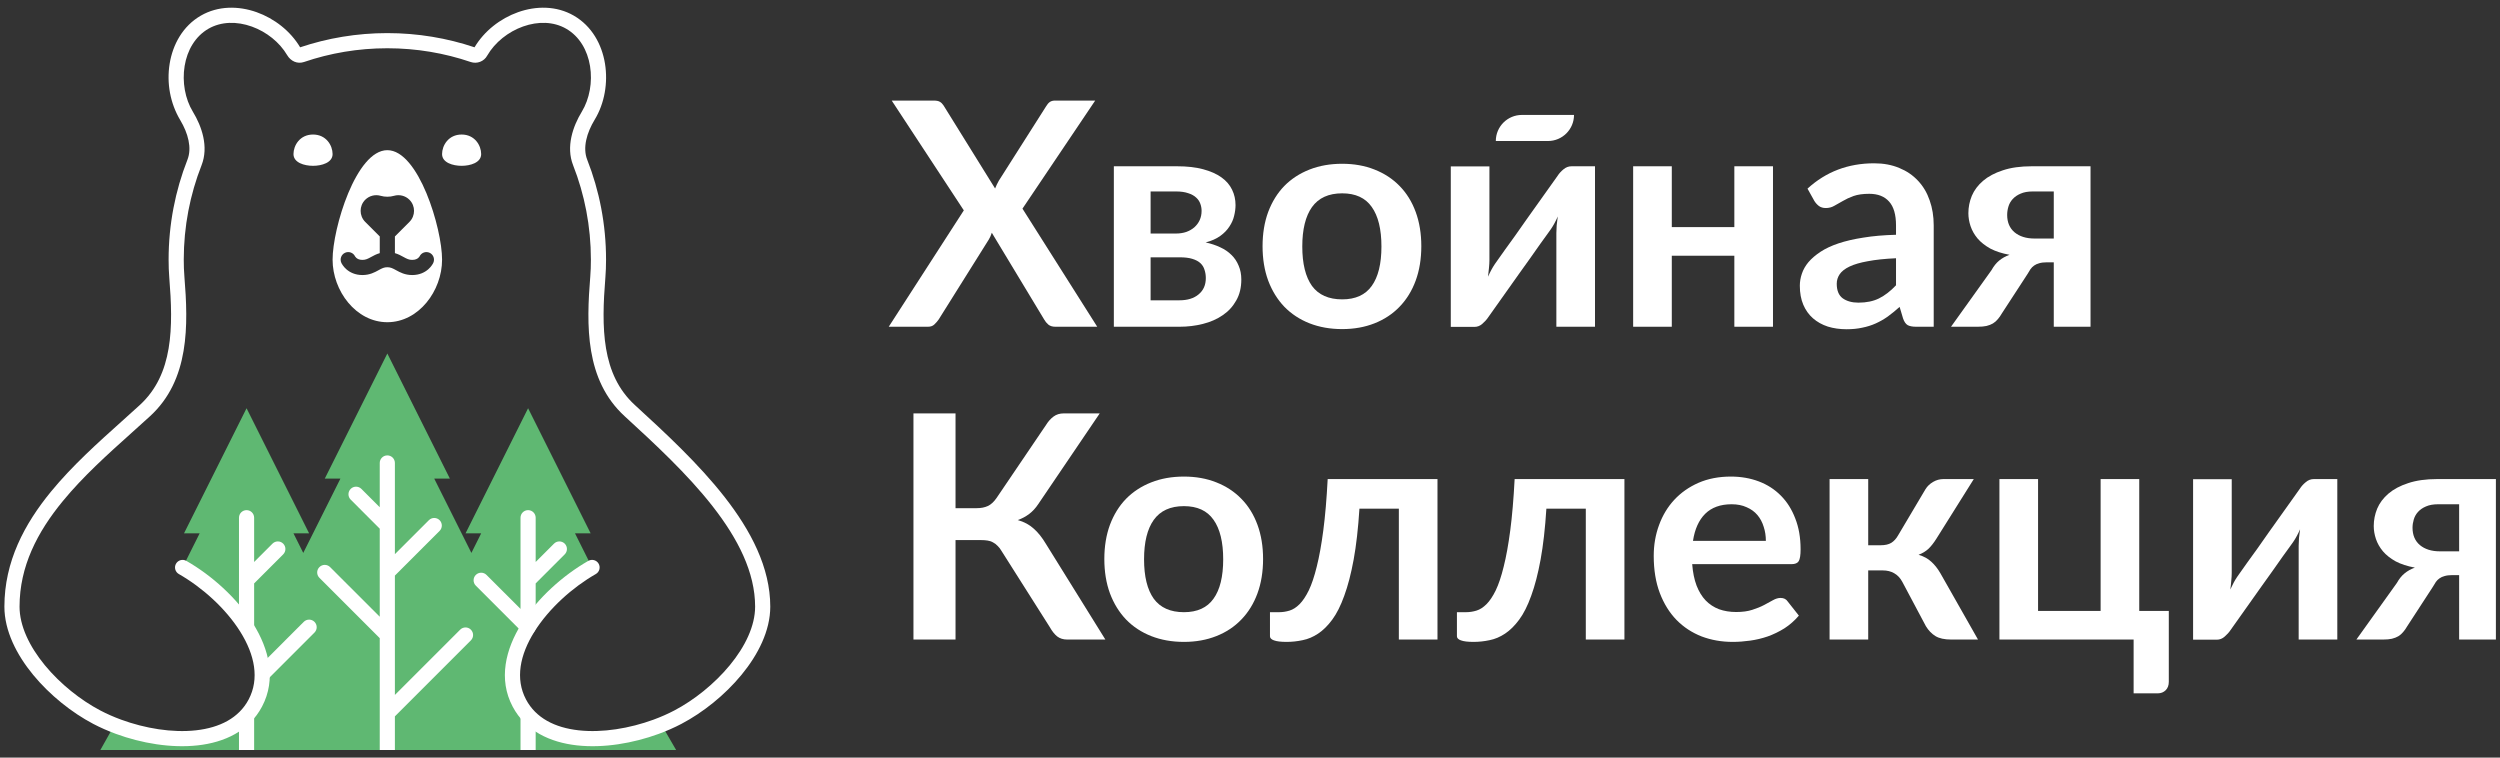 <?xml version="1.0" encoding="UTF-8"?> <svg xmlns="http://www.w3.org/2000/svg" width="165" height="50" viewBox="0 0 165 50" fill="none"><rect x="0" y="0" width="165" height="50" fill="#333333" stroke="none"/><path d="M72.954 42.21H70.435C70.173 42.21 69.953 42.141 69.774 42.004C69.602 41.866 69.44 41.663 69.289 41.395L66.11 36.378C66.027 36.233 65.938 36.116 65.841 36.027C65.752 35.93 65.652 35.855 65.542 35.8C65.439 35.738 65.318 35.697 65.181 35.676C65.05 35.655 64.898 35.645 64.726 35.645H63.065V42.21H60.288V27.284H63.065V33.539H64.468C64.751 33.539 64.995 33.491 65.201 33.395C65.408 33.298 65.6 33.119 65.779 32.858L69.052 28.027C69.189 27.806 69.351 27.628 69.537 27.49C69.723 27.352 69.946 27.284 70.208 27.284H72.582L68.525 33.271C68.353 33.532 68.153 33.749 67.927 33.921C67.699 34.093 67.448 34.227 67.173 34.324C67.586 34.441 67.933 34.626 68.216 34.881C68.504 35.129 68.78 35.473 69.041 35.913L72.954 42.21Z" fill="white"></path><path d="M78.14 31.454C78.925 31.454 79.637 31.581 80.277 31.836C80.924 32.09 81.474 32.452 81.929 32.92C82.39 33.388 82.744 33.959 82.992 34.633C83.24 35.308 83.363 36.061 83.363 36.894C83.363 37.733 83.24 38.49 82.992 39.165C82.744 39.839 82.39 40.414 81.929 40.889C81.474 41.364 80.924 41.728 80.277 41.983C79.637 42.237 78.925 42.365 78.14 42.365C77.349 42.365 76.63 42.237 75.983 41.983C75.336 41.728 74.782 41.364 74.321 40.889C73.867 40.414 73.512 39.839 73.258 39.165C73.01 38.49 72.886 37.733 72.886 36.894C72.886 36.061 73.01 35.308 73.258 34.633C73.512 33.959 73.867 33.388 74.321 32.92C74.782 32.452 75.336 32.09 75.983 31.836C76.63 31.581 77.349 31.454 78.14 31.454ZM78.14 40.404C79.021 40.404 79.671 40.108 80.091 39.516C80.518 38.924 80.731 38.057 80.731 36.914C80.731 35.772 80.518 34.902 80.091 34.303C79.671 33.704 79.021 33.405 78.14 33.405C77.246 33.405 76.582 33.708 76.148 34.313C75.721 34.912 75.508 35.779 75.508 36.914C75.508 38.05 75.721 38.917 76.148 39.516C76.582 40.108 77.246 40.404 78.14 40.404Z" fill="white"></path><path d="M94.874 42.21H92.324V33.57H89.723C89.64 34.871 89.513 35.992 89.341 36.935C89.169 37.871 88.962 38.666 88.721 39.32C88.487 39.974 88.222 40.5 87.927 40.899C87.638 41.291 87.328 41.597 86.998 41.818C86.667 42.038 86.326 42.182 85.975 42.251C85.625 42.327 85.27 42.365 84.912 42.365C84.534 42.365 84.255 42.331 84.076 42.262C83.904 42.2 83.818 42.11 83.818 41.993V40.404H84.427C84.654 40.404 84.881 40.369 85.108 40.3C85.335 40.231 85.556 40.09 85.769 39.877C85.982 39.664 86.185 39.361 86.378 38.969C86.571 38.57 86.746 38.047 86.905 37.4C87.07 36.746 87.214 35.948 87.338 35.005C87.462 34.062 87.558 32.933 87.627 31.619H94.874V42.21Z" fill="white"></path><path d="M107.212 42.21H104.663V33.57H102.061C101.979 34.871 101.851 35.992 101.679 36.935C101.507 37.871 101.301 38.666 101.06 39.32C100.826 39.974 100.561 40.5 100.265 40.899C99.976 41.291 99.666 41.597 99.336 41.818C99.006 42.038 98.665 42.182 98.314 42.251C97.963 42.327 97.609 42.365 97.251 42.365C96.873 42.365 96.594 42.331 96.415 42.262C96.243 42.2 96.157 42.11 96.157 41.993V40.404H96.766C96.993 40.404 97.22 40.369 97.447 40.3C97.674 40.231 97.894 40.09 98.108 39.877C98.321 39.664 98.524 39.361 98.717 38.969C98.909 38.57 99.085 38.047 99.243 37.4C99.409 36.746 99.553 35.948 99.677 35.005C99.801 34.062 99.897 32.933 99.966 31.619H107.212V42.21Z" fill="white"></path><path d="M116.547 35.697C116.547 35.366 116.499 35.056 116.403 34.767C116.313 34.471 116.176 34.213 115.99 33.993C115.804 33.773 115.567 33.601 115.278 33.477C114.995 33.346 114.665 33.281 114.287 33.281C113.55 33.281 112.969 33.491 112.542 33.911C112.122 34.33 111.854 34.926 111.737 35.697H116.547ZM111.685 37.234C111.727 37.778 111.823 38.25 111.974 38.649C112.126 39.041 112.325 39.368 112.573 39.629C112.821 39.884 113.113 40.077 113.45 40.207C113.795 40.331 114.173 40.393 114.586 40.393C114.999 40.393 115.353 40.345 115.649 40.249C115.952 40.152 116.213 40.046 116.434 39.929C116.661 39.812 116.857 39.705 117.022 39.609C117.194 39.512 117.359 39.464 117.518 39.464C117.731 39.464 117.889 39.543 117.992 39.702L118.725 40.631C118.443 40.961 118.127 41.24 117.776 41.467C117.425 41.687 117.056 41.866 116.671 42.004C116.293 42.134 115.904 42.227 115.505 42.282C115.112 42.337 114.73 42.365 114.359 42.365C113.622 42.365 112.938 42.244 112.305 42.004C111.672 41.756 111.121 41.395 110.653 40.92C110.185 40.438 109.817 39.846 109.549 39.144C109.28 38.435 109.146 37.617 109.146 36.687C109.146 35.965 109.263 35.287 109.497 34.654C109.731 34.014 110.065 33.46 110.498 32.992C110.939 32.517 111.472 32.142 112.098 31.867C112.731 31.591 113.444 31.454 114.235 31.454C114.902 31.454 115.518 31.561 116.083 31.774C116.647 31.987 117.132 32.3 117.538 32.713C117.944 33.119 118.261 33.622 118.488 34.22C118.722 34.812 118.839 35.49 118.839 36.254C118.839 36.639 118.798 36.901 118.715 37.038C118.632 37.169 118.474 37.234 118.24 37.234H111.685Z" fill="white"></path><path d="M127.08 32.29C127.204 32.09 127.372 31.929 127.586 31.805C127.799 31.681 128.026 31.619 128.267 31.619H130.27L127.803 35.552C127.631 35.827 127.455 36.051 127.276 36.223C127.097 36.388 126.88 36.519 126.626 36.615C126.97 36.718 127.252 36.873 127.472 37.08C127.692 37.279 127.892 37.534 128.071 37.844L130.548 42.21H128.783C128.336 42.21 127.988 42.134 127.741 41.983C127.493 41.831 127.283 41.615 127.111 41.333L125.552 38.401C125.415 38.146 125.236 37.957 125.015 37.833C124.802 37.709 124.551 37.647 124.262 37.647H123.302V42.21H120.752V31.619H123.302V35.986H124.128C124.417 35.986 124.647 35.934 124.819 35.831C124.998 35.721 125.15 35.555 125.274 35.335L127.08 32.29Z" fill="white"></path><path d="M143.141 40.321V44.997C143.141 45.231 143.073 45.417 142.935 45.555C142.797 45.692 142.622 45.761 142.408 45.761H140.819V42.21H131.962V31.619H134.512V40.321H138.641V31.619H141.19V40.321H143.141Z" fill="white"></path><path d="M154.262 31.619V42.21H151.712V36.027C151.712 35.868 151.719 35.697 151.733 35.511C151.753 35.318 151.777 35.125 151.805 34.933C151.667 35.249 151.516 35.528 151.351 35.769C151.337 35.782 151.268 35.879 151.144 36.058C151.02 36.23 150.859 36.453 150.659 36.729C150.466 37.004 150.246 37.317 149.998 37.668C149.751 38.012 149.5 38.363 149.245 38.721C148.646 39.567 147.968 40.524 147.211 41.591C147.115 41.735 146.988 41.876 146.829 42.014C146.678 42.151 146.503 42.22 146.303 42.22H144.744V31.629H147.294V37.813C147.294 37.971 147.284 38.146 147.263 38.339C147.249 38.525 147.229 38.714 147.201 38.907C147.352 38.57 147.504 38.291 147.655 38.071C147.662 38.057 147.727 37.964 147.851 37.792C147.975 37.62 148.134 37.396 148.326 37.121C148.526 36.846 148.749 36.536 148.997 36.192C149.245 35.841 149.496 35.483 149.751 35.118C150.349 34.272 151.031 33.315 151.795 32.249C151.891 32.097 152.018 31.956 152.177 31.826C152.335 31.688 152.514 31.619 152.713 31.619H154.262Z" fill="white"></path><path d="M162.303 36.388V33.281H160.92C160.596 33.281 160.328 33.329 160.115 33.425C159.901 33.515 159.726 33.635 159.588 33.787C159.458 33.931 159.365 34.096 159.31 34.282C159.255 34.468 159.227 34.65 159.227 34.829C159.227 35.318 159.389 35.7 159.712 35.975C160.043 36.25 160.483 36.388 161.033 36.388H162.303ZM164.729 31.619V42.21H162.303V37.957H161.859C161.653 37.957 161.481 37.978 161.343 38.019C161.212 38.053 161.099 38.105 161.003 38.174C160.913 38.236 160.834 38.315 160.765 38.411C160.703 38.508 160.638 38.614 160.569 38.731L158.876 41.333C158.793 41.477 158.704 41.604 158.608 41.715C158.518 41.825 158.412 41.918 158.288 41.993C158.171 42.062 158.03 42.117 157.864 42.158C157.706 42.193 157.513 42.21 157.286 42.21H155.521L158.195 38.473C158.339 38.212 158.508 38.002 158.701 37.844C158.893 37.685 159.12 37.558 159.382 37.462C158.886 37.372 158.463 37.234 158.112 37.049C157.768 36.856 157.489 36.636 157.276 36.388C157.063 36.133 156.908 35.862 156.812 35.573C156.715 35.284 156.667 34.998 156.667 34.716C156.667 34.324 156.743 33.942 156.894 33.57C157.052 33.198 157.3 32.868 157.637 32.579C157.975 32.29 158.408 32.059 158.938 31.887C159.468 31.709 160.104 31.619 160.848 31.619H164.729Z" fill="white"></path><path d="M72.417 21.565H69.65C69.458 21.565 69.303 21.517 69.186 21.42C69.076 21.324 68.986 21.214 68.917 21.09L65.459 15.361C65.404 15.533 65.339 15.681 65.263 15.805L61.95 21.09C61.867 21.207 61.771 21.317 61.661 21.42C61.557 21.517 61.42 21.565 61.248 21.565H58.657L63.612 13.885L58.853 6.638H61.619C61.812 6.638 61.95 6.666 62.032 6.721C62.122 6.769 62.204 6.852 62.28 6.969L65.676 12.44C65.745 12.268 65.828 12.096 65.924 11.924L69.041 7.02C69.117 6.89 69.2 6.793 69.289 6.731C69.379 6.669 69.492 6.638 69.63 6.638H72.283L67.483 13.771L72.417 21.565Z" fill="white"></path><path d="M77.839 19.82C78.376 19.82 78.799 19.69 79.109 19.428C79.426 19.166 79.584 18.809 79.584 18.355C79.584 18.162 79.556 17.983 79.501 17.818C79.453 17.646 79.364 17.498 79.233 17.374C79.102 17.25 78.923 17.154 78.696 17.085C78.476 17.016 78.194 16.982 77.85 16.982H75.94V19.82H77.839ZM75.94 12.636V15.413H77.612C77.86 15.413 78.087 15.378 78.293 15.309C78.5 15.234 78.679 15.13 78.83 15C78.982 14.862 79.099 14.704 79.181 14.525C79.264 14.339 79.305 14.136 79.305 13.916C79.305 13.758 79.278 13.603 79.223 13.451C79.168 13.293 79.075 13.155 78.944 13.038C78.813 12.915 78.638 12.818 78.417 12.749C78.204 12.674 77.936 12.636 77.612 12.636H75.94ZM77.684 10.974C78.352 10.974 78.927 11.039 79.408 11.17C79.897 11.301 80.3 11.48 80.616 11.707C80.933 11.934 81.167 12.206 81.318 12.522C81.469 12.832 81.545 13.169 81.545 13.534C81.545 13.761 81.514 13.998 81.452 14.246C81.397 14.487 81.294 14.721 81.143 14.948C80.998 15.175 80.799 15.382 80.544 15.567C80.289 15.753 79.966 15.898 79.573 16.001C79.924 16.077 80.245 16.183 80.534 16.321C80.823 16.452 81.07 16.62 81.277 16.827C81.483 17.026 81.641 17.264 81.752 17.539C81.869 17.807 81.927 18.11 81.927 18.447C81.927 18.984 81.814 19.449 81.586 19.841C81.366 20.233 81.067 20.557 80.688 20.811C80.317 21.066 79.883 21.255 79.388 21.379C78.899 21.503 78.386 21.565 77.85 21.565H73.514V10.974H77.684Z" fill="white"></path><path d="M88.584 10.809C89.368 10.809 90.081 10.936 90.721 11.191C91.367 11.445 91.918 11.806 92.372 12.274C92.833 12.742 93.188 13.314 93.435 13.988C93.683 14.662 93.807 15.416 93.807 16.249C93.807 17.088 93.683 17.845 93.435 18.52C93.188 19.194 92.833 19.769 92.372 20.244C91.918 20.718 91.367 21.083 90.721 21.338C90.081 21.592 89.368 21.72 88.584 21.72C87.792 21.72 87.073 21.592 86.426 21.338C85.779 21.083 85.225 20.718 84.764 20.244C84.31 19.769 83.956 19.194 83.701 18.52C83.453 17.845 83.329 17.088 83.329 16.249C83.329 15.416 83.453 14.662 83.701 13.988C83.956 13.314 84.31 12.742 84.764 12.274C85.225 11.806 85.779 11.445 86.426 11.191C87.073 10.936 87.792 10.809 88.584 10.809ZM88.584 19.758C89.465 19.758 90.115 19.462 90.535 18.871C90.961 18.279 91.175 17.412 91.175 16.269C91.175 15.127 90.961 14.256 90.535 13.658C90.115 13.059 89.465 12.76 88.584 12.76C87.689 12.76 87.025 13.062 86.591 13.668C86.165 14.267 85.951 15.134 85.951 16.269C85.951 17.405 86.165 18.272 86.591 18.871C87.025 19.462 87.689 19.758 88.584 19.758Z" fill="white"></path><path d="M105.27 10.974V21.565H102.72V15.382C102.72 15.223 102.727 15.051 102.741 14.866C102.761 14.673 102.785 14.48 102.813 14.287C102.675 14.604 102.524 14.883 102.359 15.123C102.345 15.137 102.276 15.234 102.152 15.413C102.028 15.585 101.867 15.808 101.667 16.084C101.474 16.359 101.254 16.672 101.006 17.023C100.759 17.367 100.507 17.718 100.253 18.076C99.654 18.922 98.976 19.879 98.219 20.945C98.123 21.09 97.996 21.231 97.837 21.369C97.686 21.506 97.51 21.575 97.311 21.575H95.752V10.984H98.302V17.167C98.302 17.326 98.291 17.501 98.271 17.694C98.257 17.88 98.236 18.069 98.209 18.262C98.36 17.924 98.512 17.646 98.663 17.425C98.67 17.412 98.735 17.319 98.859 17.147C98.983 16.975 99.141 16.751 99.334 16.476C99.534 16.201 99.757 15.891 100.005 15.547C100.253 15.196 100.504 14.838 100.759 14.473C101.357 13.627 102.039 12.67 102.802 11.604C102.899 11.452 103.026 11.311 103.184 11.18C103.343 11.043 103.522 10.974 103.721 10.974H105.27Z" fill="white"></path><path d="M117.017 10.974V21.565H114.467V16.878H110.338V21.565H107.788V10.974H110.338V14.989H114.467V10.974H117.017Z" fill="white"></path><path d="M125.137 17.044C124.401 17.078 123.782 17.143 123.279 17.24C122.777 17.329 122.374 17.446 122.071 17.591C121.769 17.735 121.552 17.904 121.421 18.096C121.29 18.289 121.225 18.499 121.225 18.726C121.225 19.173 121.356 19.493 121.617 19.686C121.886 19.879 122.233 19.975 122.66 19.975C123.183 19.975 123.634 19.882 124.012 19.696C124.398 19.504 124.773 19.215 125.137 18.829V17.044ZM119.295 12.45C120.513 11.335 121.979 10.778 123.692 10.778C124.312 10.778 124.865 10.881 125.354 11.087C125.843 11.287 126.256 11.569 126.593 11.934C126.93 12.292 127.185 12.722 127.357 13.224C127.536 13.726 127.625 14.277 127.625 14.876V21.565H126.469C126.228 21.565 126.042 21.53 125.912 21.462C125.781 21.386 125.678 21.238 125.602 21.018L125.375 20.254C125.106 20.495 124.845 20.708 124.59 20.894C124.336 21.073 124.071 21.224 123.795 21.348C123.52 21.472 123.224 21.565 122.908 21.627C122.598 21.696 122.254 21.73 121.875 21.73C121.428 21.73 121.015 21.672 120.637 21.555C120.258 21.431 119.931 21.248 119.656 21.007C119.381 20.767 119.167 20.467 119.016 20.109C118.865 19.752 118.789 19.335 118.789 18.86C118.789 18.592 118.834 18.327 118.923 18.066C119.013 17.797 119.157 17.542 119.357 17.302C119.563 17.061 119.828 16.834 120.152 16.62C120.475 16.407 120.871 16.221 121.339 16.063C121.813 15.905 122.364 15.777 122.99 15.681C123.616 15.578 124.332 15.516 125.137 15.495V14.876C125.137 14.167 124.986 13.644 124.683 13.307C124.38 12.963 123.943 12.791 123.372 12.791C122.959 12.791 122.615 12.839 122.34 12.935C122.071 13.031 121.834 13.142 121.628 13.265C121.421 13.382 121.232 13.489 121.06 13.585C120.895 13.682 120.709 13.73 120.502 13.73C120.324 13.73 120.172 13.685 120.048 13.596C119.924 13.499 119.825 13.389 119.749 13.265L119.295 12.45Z" fill="white"></path><path d="M135.549 15.743V12.636H134.166C133.842 12.636 133.574 12.684 133.361 12.78C133.147 12.87 132.972 12.99 132.834 13.142C132.703 13.286 132.61 13.451 132.555 13.637C132.5 13.823 132.473 14.005 132.473 14.184C132.473 14.673 132.635 15.055 132.958 15.33C133.288 15.605 133.729 15.743 134.279 15.743H135.549ZM137.975 10.974V21.565H135.549V17.312H135.105C134.899 17.312 134.727 17.333 134.589 17.374C134.458 17.408 134.345 17.46 134.248 17.529C134.159 17.591 134.08 17.67 134.011 17.766C133.949 17.863 133.884 17.969 133.815 18.086L132.122 20.687C132.039 20.832 131.95 20.959 131.853 21.069C131.764 21.179 131.657 21.272 131.533 21.348C131.416 21.417 131.275 21.472 131.11 21.513C130.952 21.548 130.759 21.565 130.532 21.565H128.767L131.441 17.828C131.585 17.567 131.754 17.357 131.946 17.198C132.139 17.04 132.366 16.913 132.628 16.816C132.132 16.727 131.709 16.589 131.358 16.404C131.014 16.211 130.735 15.991 130.522 15.743C130.309 15.488 130.154 15.216 130.057 14.927C129.961 14.638 129.913 14.353 129.913 14.071C129.913 13.678 129.988 13.296 130.14 12.925C130.298 12.553 130.546 12.223 130.883 11.934C131.22 11.645 131.654 11.414 132.184 11.242C132.714 11.063 133.35 10.974 134.093 10.974H137.975Z" fill="white"></path><path d="M98.724 9.307C98.724 8.357 99.494 7.586 100.444 7.586H103.885C103.885 8.537 103.115 9.307 102.164 9.307H98.724Z" fill="white"></path><g clip-path="url(#clip0_313_2)"><path d="M37.951 35.202L38.983 35.202L34.854 26.944L30.725 35.202H31.757L31.112 36.492L28.66 31.589H29.692L25.564 23.331L21.435 31.589H22.467L20.015 36.492L19.37 35.202L20.402 35.202L16.273 26.944L12.144 35.202H13.177L12.051 37.452C15.246 39.28 18.53 43.228 16.851 46.401C15.305 49.324 10.833 49.154 7.545 47.861L6.624 49.5H44.624L43.658 47.831C40.363 49.151 35.834 49.347 34.276 46.401C32.597 43.228 35.88 39.28 39.076 37.452L37.951 35.202Z" fill="#5FB872"></path><path fill-rule="evenodd" clip-rule="evenodd" d="M25.563 30.056C25.839 30.056 26.063 30.28 26.063 30.556V36.575L28.306 34.332C28.502 34.137 28.818 34.137 29.014 34.332C29.209 34.527 29.209 34.844 29.014 35.039L26.063 37.989V45.865L30.371 41.558C30.566 41.362 30.883 41.362 31.078 41.558C31.273 41.753 31.273 42.07 31.078 42.265L26.063 47.28V49.5H25.063V42.118L21.081 38.136C20.885 37.941 20.885 37.624 21.081 37.429C21.276 37.233 21.593 37.233 21.788 37.429L25.063 40.704V34.893L23.145 32.974C22.95 32.779 22.95 32.463 23.145 32.267C23.34 32.072 23.657 32.072 23.852 32.267L25.063 33.478V30.556C25.063 30.28 25.287 30.056 25.563 30.056ZM16.273 33.669C16.549 33.669 16.773 33.893 16.773 34.169V37.091L17.984 35.88C18.179 35.685 18.496 35.685 18.691 35.88C18.886 36.076 18.886 36.392 18.691 36.587L16.773 38.505V41.413H15.773V34.169C15.773 33.893 15.997 33.669 16.273 33.669ZM34.854 33.669C35.13 33.669 35.354 33.893 35.354 34.169V37.091L36.565 35.88C36.76 35.685 37.076 35.685 37.272 35.88C37.467 36.076 37.467 36.392 37.272 36.587L35.354 38.505V41.395C35.354 41.597 35.232 41.78 35.045 41.857C34.858 41.934 34.643 41.892 34.5 41.749L31.403 38.652C31.208 38.457 31.208 38.14 31.403 37.945C31.599 37.75 31.915 37.75 32.11 37.945L34.354 40.188V34.169C34.354 33.893 34.578 33.669 34.854 33.669ZM20.756 41.042C20.951 41.237 20.951 41.553 20.756 41.749L17.659 44.846L16.952 44.138L20.048 41.042C20.244 40.846 20.56 40.846 20.756 41.042ZM34.354 49.5V47.221H35.354V49.5H34.354ZM15.773 49.5V47.266H16.773V49.5H15.773Z" fill="white"></path><path d="M21.951 10.169C21.951 10.739 21.23 10.944 20.66 10.944C20.09 10.944 19.37 10.739 19.37 10.169C19.37 9.599 19.793 8.879 20.66 8.879C21.527 8.879 21.951 9.599 21.951 10.169Z" fill="white"></path><path d="M31.757 10.169C31.757 10.739 31.037 10.944 30.467 10.944C29.897 10.944 29.177 10.739 29.177 10.169C29.177 9.599 29.6 8.879 30.467 8.879C31.334 8.879 31.757 9.599 31.757 10.169Z" fill="white"></path><path fill-rule="evenodd" clip-rule="evenodd" d="M25.564 9.911C27.629 9.911 29.177 15.073 29.177 17.137C29.177 19.202 27.629 21.266 25.564 21.266C23.5 21.266 21.951 19.202 21.951 17.137C21.951 15.073 23.5 9.911 25.564 9.911ZM25.125 12.924C24.775 12.822 24.381 12.909 24.104 13.185C23.701 13.588 23.701 14.242 24.104 14.645L25.064 15.604V16.707C24.838 16.772 24.66 16.87 24.517 16.949L24.501 16.957C24.268 17.085 24.133 17.153 23.921 17.153C23.704 17.153 23.584 17.078 23.518 17.02C23.482 16.988 23.457 16.956 23.444 16.936C23.438 16.927 23.434 16.921 23.433 16.919C23.314 16.675 23.023 16.569 22.776 16.682C22.524 16.796 22.413 17.093 22.528 17.344L22.528 17.345L22.529 17.346L22.53 17.348L22.532 17.354L22.538 17.366C22.543 17.376 22.549 17.388 22.556 17.401C22.571 17.427 22.591 17.461 22.617 17.499C22.669 17.576 22.747 17.674 22.858 17.77C23.085 17.97 23.434 18.153 23.921 18.153C24.402 18.153 24.732 17.971 24.968 17.842L24.983 17.833C25.216 17.705 25.351 17.637 25.563 17.637C25.776 17.637 25.911 17.705 26.143 17.833L26.159 17.842C26.394 17.971 26.725 18.153 27.206 18.153C27.693 18.153 28.042 17.97 28.269 17.77C28.379 17.674 28.457 17.576 28.509 17.499C28.536 17.461 28.556 17.427 28.57 17.401C28.578 17.388 28.584 17.376 28.588 17.366L28.595 17.354L28.597 17.348L28.598 17.346L28.599 17.345L28.599 17.344C28.713 17.093 28.602 16.796 28.351 16.682C28.103 16.569 27.812 16.675 27.694 16.919C27.693 16.921 27.689 16.927 27.683 16.936C27.669 16.956 27.645 16.988 27.608 17.02C27.542 17.078 27.422 17.153 27.206 17.153C26.993 17.153 26.858 17.085 26.625 16.957L26.61 16.949C26.467 16.87 26.289 16.772 26.064 16.707V15.605L27.024 14.645C27.427 14.242 27.427 13.588 27.024 13.185C26.748 12.909 26.354 12.822 26.003 12.924C25.73 13.004 25.398 13.004 25.125 12.924Z" fill="white"></path><path d="M13.757 1.897C12.882 2.403 12.355 3.317 12.185 4.359C12.015 5.405 12.214 6.527 12.73 7.374C13.318 8.342 13.784 9.681 13.303 10.906C12.545 12.835 12.128 14.937 12.128 17.137C12.128 17.539 12.142 17.901 12.169 18.234C12.43 21.468 12.519 25.071 9.903 27.469C9.505 27.834 9.098 28.199 8.686 28.568C7.113 29.98 5.485 31.441 4.144 33.075C2.463 35.122 1.29 37.38 1.29 40.04C1.291 41.304 1.938 42.662 2.961 43.906C3.979 45.142 5.325 46.21 6.617 46.889C7.043 47.113 7.507 47.318 7.998 47.498C9.573 48.075 11.374 48.376 12.941 48.2C14.506 48.025 15.763 47.389 16.41 46.167C17.131 44.804 16.819 43.224 15.855 41.688C14.895 40.155 13.341 38.765 11.803 37.886C11.563 37.749 11.48 37.443 11.617 37.204C11.755 36.964 12.06 36.881 12.3 37.018C13.957 37.966 15.642 39.464 16.703 41.157C17.761 42.844 18.251 44.825 17.294 46.635C16.438 48.253 14.81 48.998 13.052 49.194C11.296 49.39 9.337 49.054 7.654 48.437C7.125 48.243 6.619 48.02 6.152 47.775C4.744 47.035 3.294 45.883 2.189 44.541C1.091 43.207 0.291 41.629 0.29 40.041C0.29 37.062 1.611 34.585 3.371 32.44C4.765 30.742 6.468 29.214 8.048 27.797C8.451 27.435 8.847 27.08 9.227 26.732C11.439 24.704 11.438 21.609 11.172 18.315C11.143 17.951 11.128 17.562 11.128 17.137C11.128 14.81 11.569 12.584 12.372 10.54C12.676 9.767 12.416 8.798 11.897 7.93C11.231 6.815 10.989 5.48 11.198 4.198C11.405 2.934 12.063 1.721 13.257 1.031C14.4 0.372 15.748 0.382 16.937 0.804C18.106 1.219 19.171 2.048 19.809 3.122C21.617 2.515 23.553 2.185 25.564 2.185C27.575 2.185 29.511 2.515 31.319 3.122C31.957 2.048 33.022 1.219 34.191 0.804C35.379 0.382 36.727 0.372 37.87 1.031C39.065 1.721 39.723 2.934 39.929 4.198C40.135 5.459 39.902 6.825 39.252 7.894C38.719 8.77 38.447 9.756 38.756 10.54C39.559 12.584 39.999 14.81 39.999 17.137C39.999 17.562 39.985 17.951 39.955 18.315C39.69 21.609 39.688 24.704 41.901 26.732C43.871 28.539 46.097 30.59 47.826 32.806C49.553 35.016 50.838 37.455 50.838 40.041C50.837 41.629 50.037 43.207 48.938 44.541C47.834 45.883 46.383 47.035 44.975 47.775C44.508 48.02 44.003 48.243 43.474 48.437C41.791 49.054 39.831 49.39 38.075 49.194C36.318 48.998 34.69 48.253 33.834 46.635C32.877 44.825 33.367 42.844 34.425 41.157C35.485 39.464 37.17 37.966 38.828 37.018C39.067 36.881 39.373 36.964 39.51 37.204C39.647 37.443 39.564 37.749 39.324 37.886C37.787 38.765 36.232 40.155 35.272 41.688C34.309 43.224 33.997 44.804 34.718 46.167C35.365 47.389 36.621 48.025 38.186 48.2C39.753 48.376 41.555 48.075 43.13 47.498C43.62 47.318 44.085 47.113 44.51 46.889C45.803 46.21 47.148 45.142 48.166 43.906C49.19 42.662 49.837 41.304 49.838 40.04C49.838 37.784 48.712 35.564 47.038 33.421C45.368 31.282 43.206 29.285 41.225 27.469C38.609 25.071 38.698 21.468 38.959 18.234C38.986 17.901 38.999 17.539 38.999 17.137C38.999 14.937 38.583 12.835 37.825 10.906C37.344 9.681 37.81 8.342 38.398 7.374C38.913 6.527 39.113 5.405 38.942 4.359C38.772 3.317 38.246 2.403 37.37 1.897C36.539 1.417 35.508 1.398 34.526 1.747C33.545 2.095 32.665 2.793 32.159 3.666C31.945 4.061 31.479 4.233 31.064 4.092C29.339 3.504 27.489 3.185 25.564 3.185C23.639 3.185 21.789 3.504 20.064 4.092C19.619 4.243 19.184 4.031 18.955 3.642C18.451 2.788 17.588 2.102 16.625 1.755C15.637 1.398 14.596 1.414 13.757 1.897Z" fill="white"></path></g><defs><clipPath id="clip0_313_2"><rect width="51" height="50" fill="white"></rect></clipPath></defs></svg> 